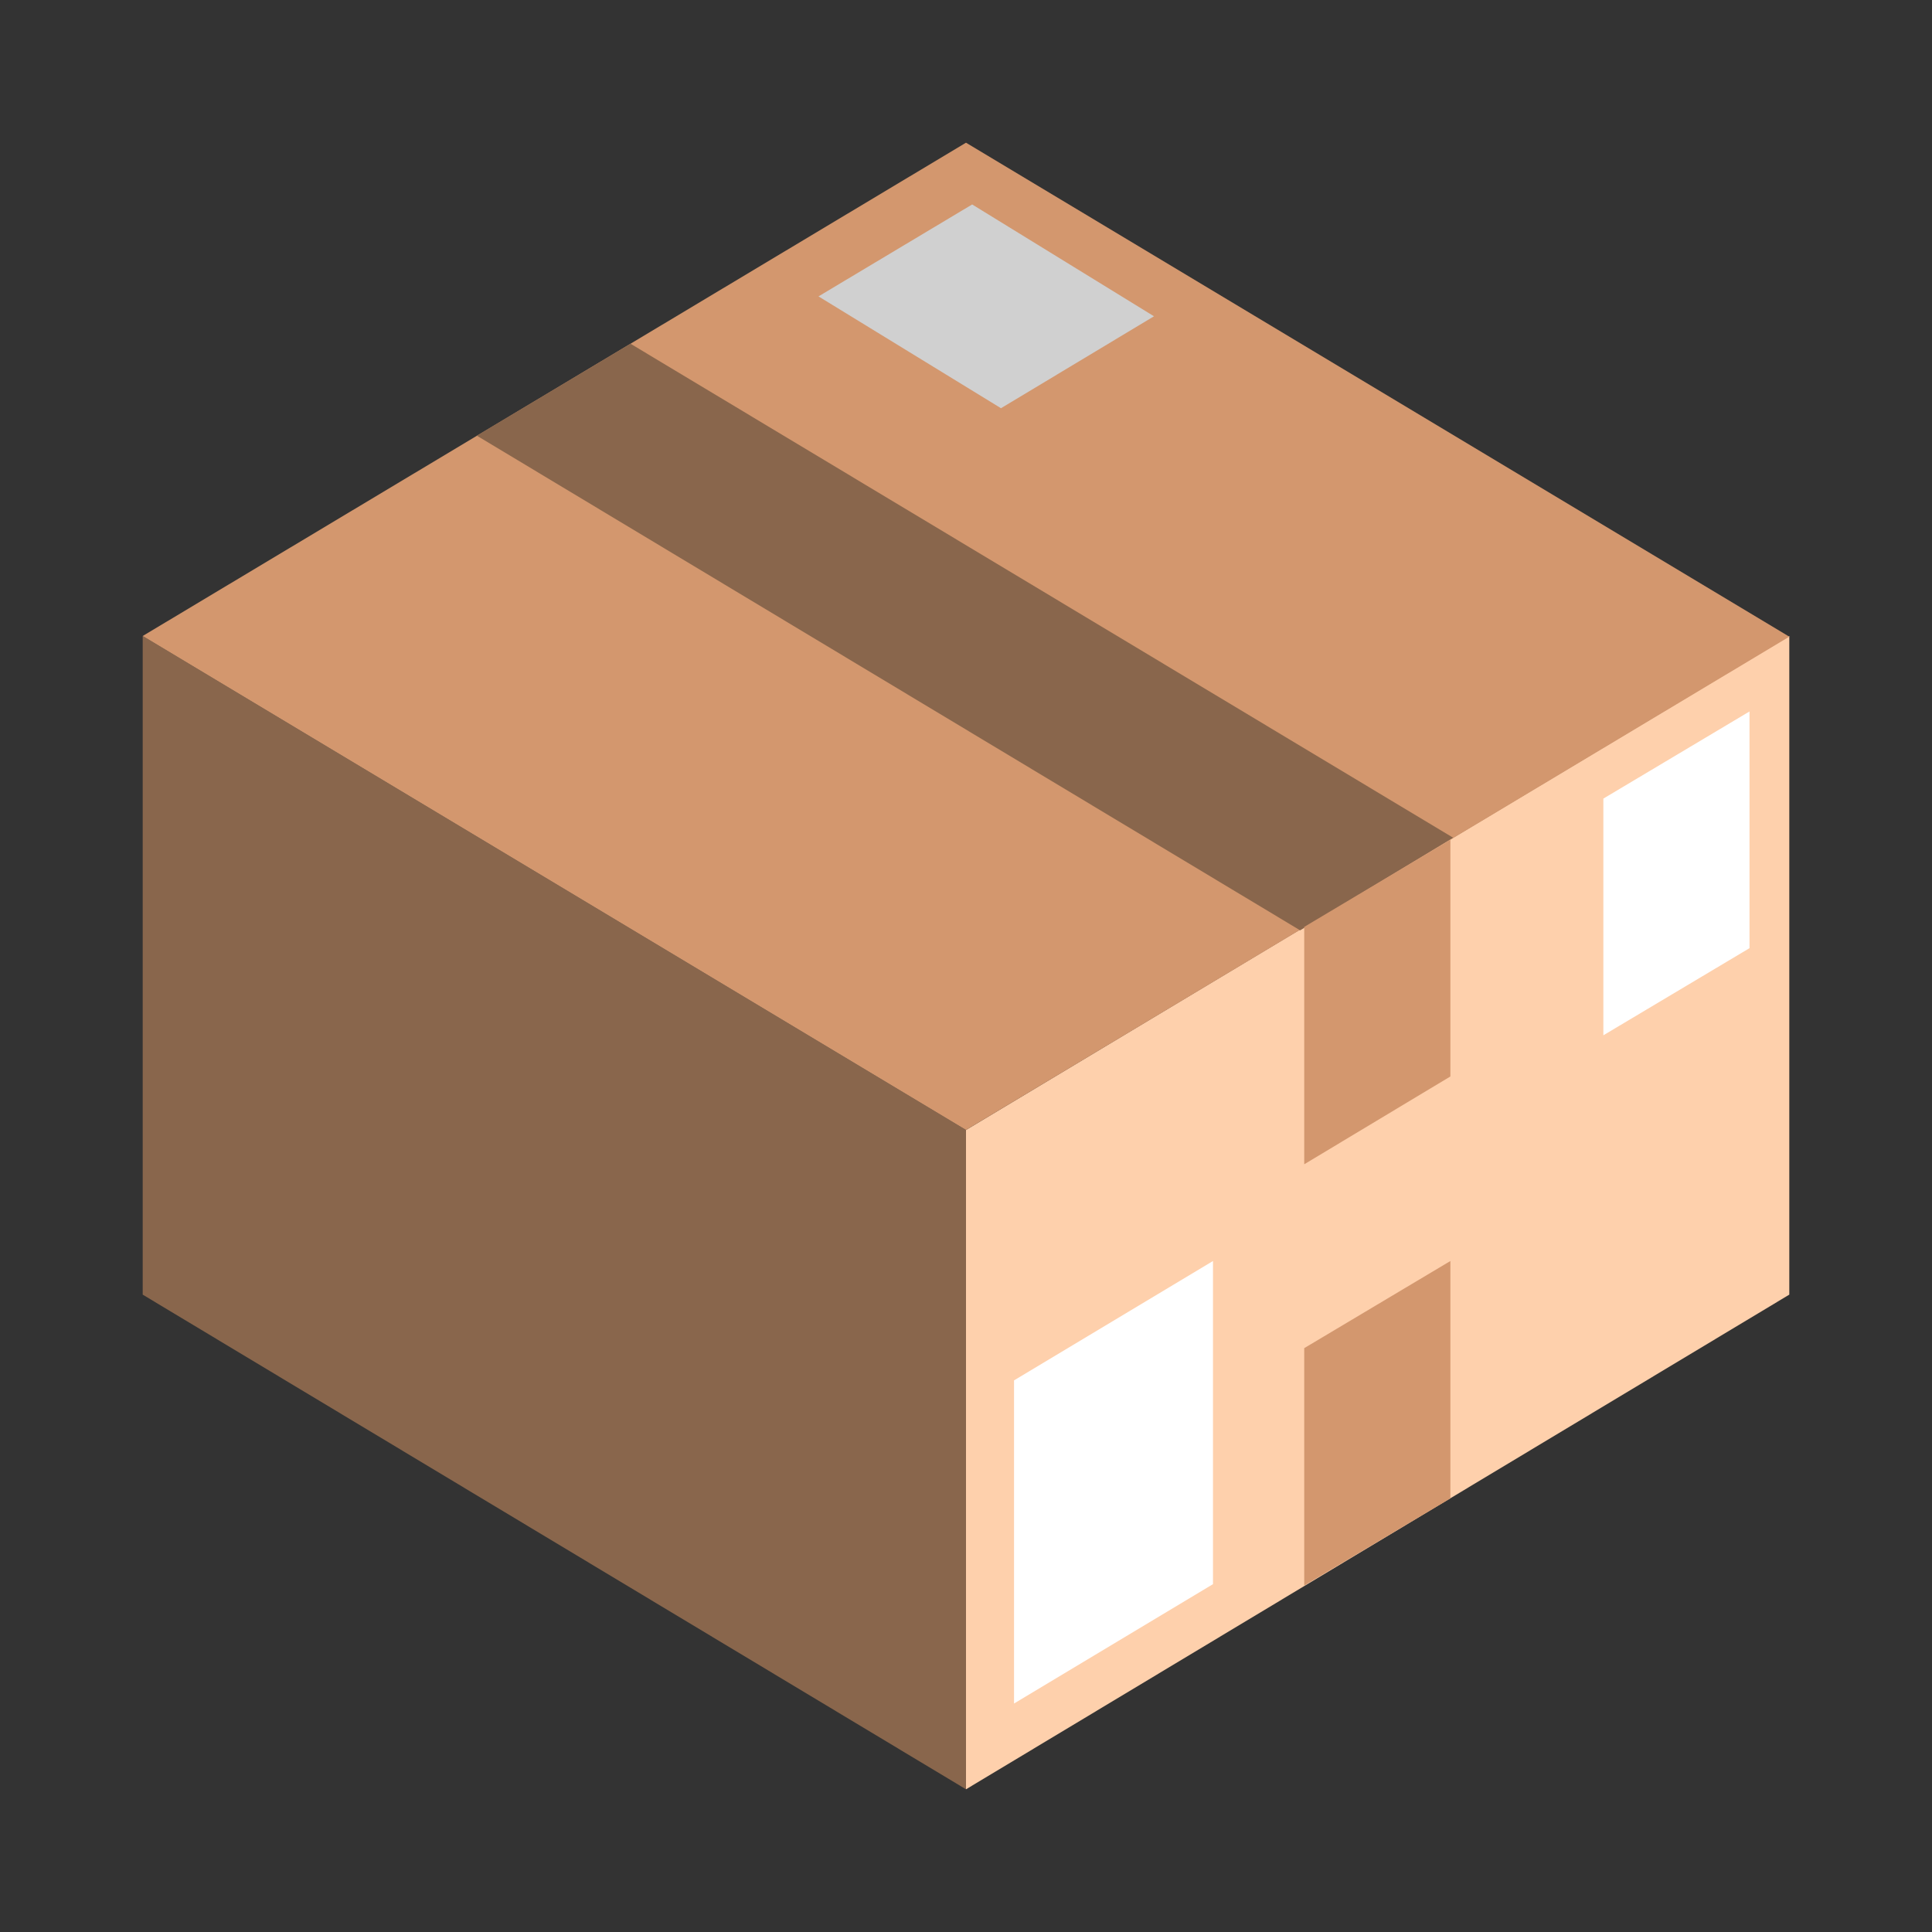 <?xml version="1.0" encoding="UTF-8"?><svg id="Layer_2" xmlns="http://www.w3.org/2000/svg" viewBox="0 0 28.16 28.16"><rect x="0" y="0" width="28.16" height="28.16" fill="#333333" stroke="none"/><defs><style>.cls-1{fill:none;}.cls-1,.cls-2,.cls-3,.cls-4,.cls-5,.cls-6{stroke-width:0px;}.cls-2{fill:#89664c;}.cls-3{fill:#d0d0d0;}.cls-4{fill:#d3976e;}.cls-5{fill:#fed0ac;}.cls-6{fill:#fff;}</style></defs><g id="Layer_12"><rect class="cls-1" width="28.16" height="28.16"/><polygon class="cls-2" points="14.08 26.08 2.08 18.87 2.08 9.27 14.08 16.47 14.08 26.08"/><polygon class="cls-5" points="14.08 16.47 14.08 26.08 26.08 18.87 26.08 9.27 14.08 16.47"/><polygon class="cls-4" points="2.08 9.27 14.08 16.47 26.08 9.28 14.08 2.08 2.08 9.27"/><polygon class="cls-2" points="21.18 12.21 9.19 5.01 6.95 6.35 18.95 13.56 21.18 12.21"/><polygon class="cls-3" points="16.82 4.61 14.17 2.98 11.93 4.32 14.59 5.95 16.82 4.61"/><polygon class="cls-4" points="21.14 12.24 19.01 13.51 19.01 16.97 21.14 15.69 21.14 12.24"/><polygon class="cls-6" points="25.5 10.37 23.37 11.64 23.37 15.09 25.5 13.82 25.5 10.37"/><polygon class="cls-6" points="17.68 18.38 14.78 20.12 14.78 24.83 17.68 23.09 17.68 18.38"/><polygon class="cls-4" points="19.01 23.11 21.14 21.84 21.14 18.38 19.01 19.65 19.01 23.11"/></g></svg>
